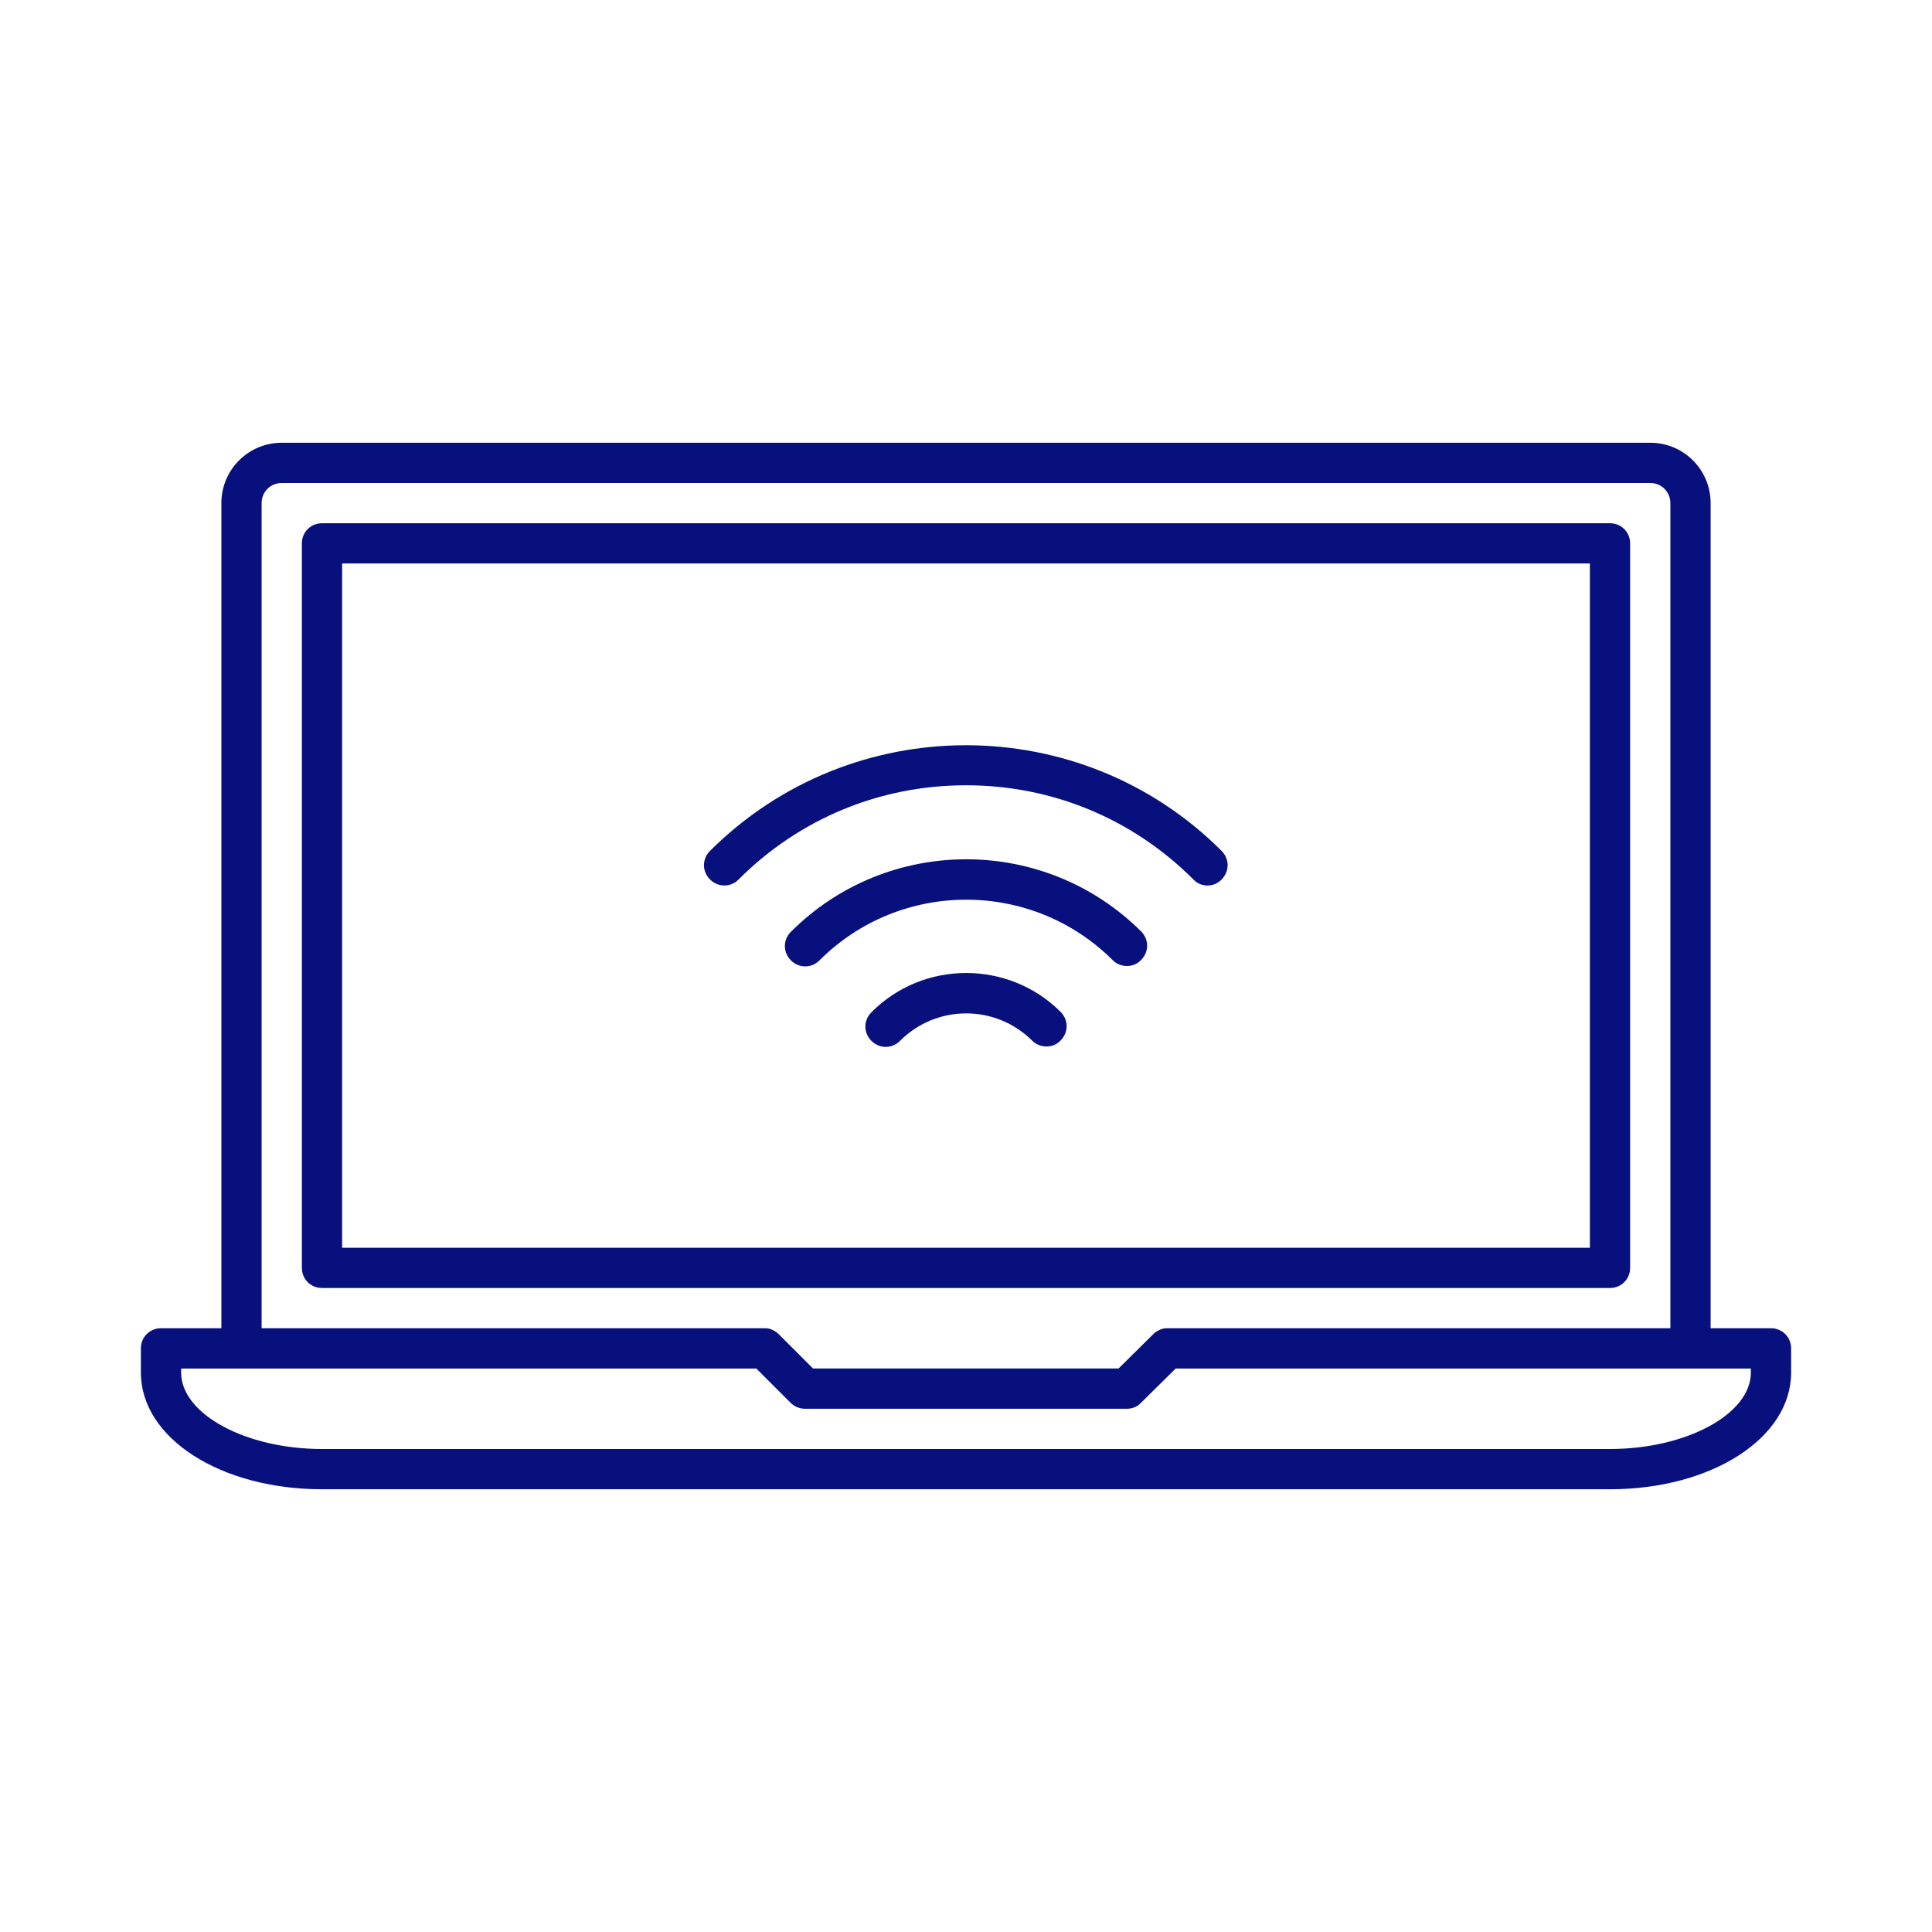 <?xml version="1.0" encoding="UTF-8"?>
<svg xmlns="http://www.w3.org/2000/svg" width="1200pt" height="1200pt" version="1.1" viewBox="0 0 1200 1200">
  <g fill="#08107e">
    <path d="m1100 825h-37.5v-512.5c0-20.75-16.75-37.5-37.5-37.5h-850c-20.75 0-37.5 16.75-37.5 37.5v512.5h-37.5c-7 0-12.5 5.5-12.5 12.5v15c0 40.75 49.5 72.5 112.5 72.5h800c63 0 112.5-31.75 112.5-72.5v-15c0-7-5.5-12.5-12.5-12.5zm-937.5-512.5c0-7 5.5-12.5 12.5-12.5h850c7 0 12.5 5.5 12.5 12.5v512.5h-312.5c-1.75 0-3.25 0.25-4.75 1s-3 1.5-4 2.75l-21.5 21.25h-189.75l-21.25-21.25c-1.25-1.25-2.5-2-4-2.75s-3-1-4.75-1h-312.5zm925 540c0 25.75-40 47.5-87.5 47.5h-800c-47.5 0-87.5-21.75-87.5-47.5v-2.5h357.25l21.25 21.25c2.5 2.5 5.75 3.75 9 3.75h200c3.25 0 6.5-1.25 8.75-3.75l21.5-21.25h357.25z"></path>
    <path d="m1012.5 787.5v-450c0-7-5.5-12.5-12.5-12.5h-800c-7 0-12.5 5.5-12.5 12.5v450c0 7 5.5 12.5 12.5 12.5h800c7 0 12.5-5.5 12.5-12.5zm-25-12.5h-775v-425h775z"></path>
    <path d="m458.75 546.25c37.75-37.75 87.75-58.5 141.25-58.5s103.5 20.75 141.25 58.5c2.25 2.5 5.5 3.75 8.75 3.75s6.5-1.25 8.75-3.75c5-5 5-12.75 0-17.75-87.5-87.5-230-87.5-317.75 0-5 5-5 12.75 0 17.75s13 5 17.75 0z"></path>
    <path d="m491.25 578.75c-5 5-5 12.75 0 17.75s12.75 5 17.75 0c50.25-50.25 132-50.25 182.25 0 2.25 2.25 5.5 3.5 8.75 3.5s6.5-1.25 8.75-3.75c5-5 5-12.75 0-17.75-60-59.75-157.5-59.75-217.5 0.25z"></path>
    <path d="m541.25 628.75c-5 5-5 12.75 0 17.75s12.75 5 17.75 0c22.75-22.75 59.5-22.75 82.25 0 2.25 2.25 5.5 3.5 8.75 3.5s6.5-1.25 8.75-3.75c5-5 5-12.75 0-17.75-32.25-32.25-85.25-32.25-117.5 0.25z"></path>
  </g>
</svg>
